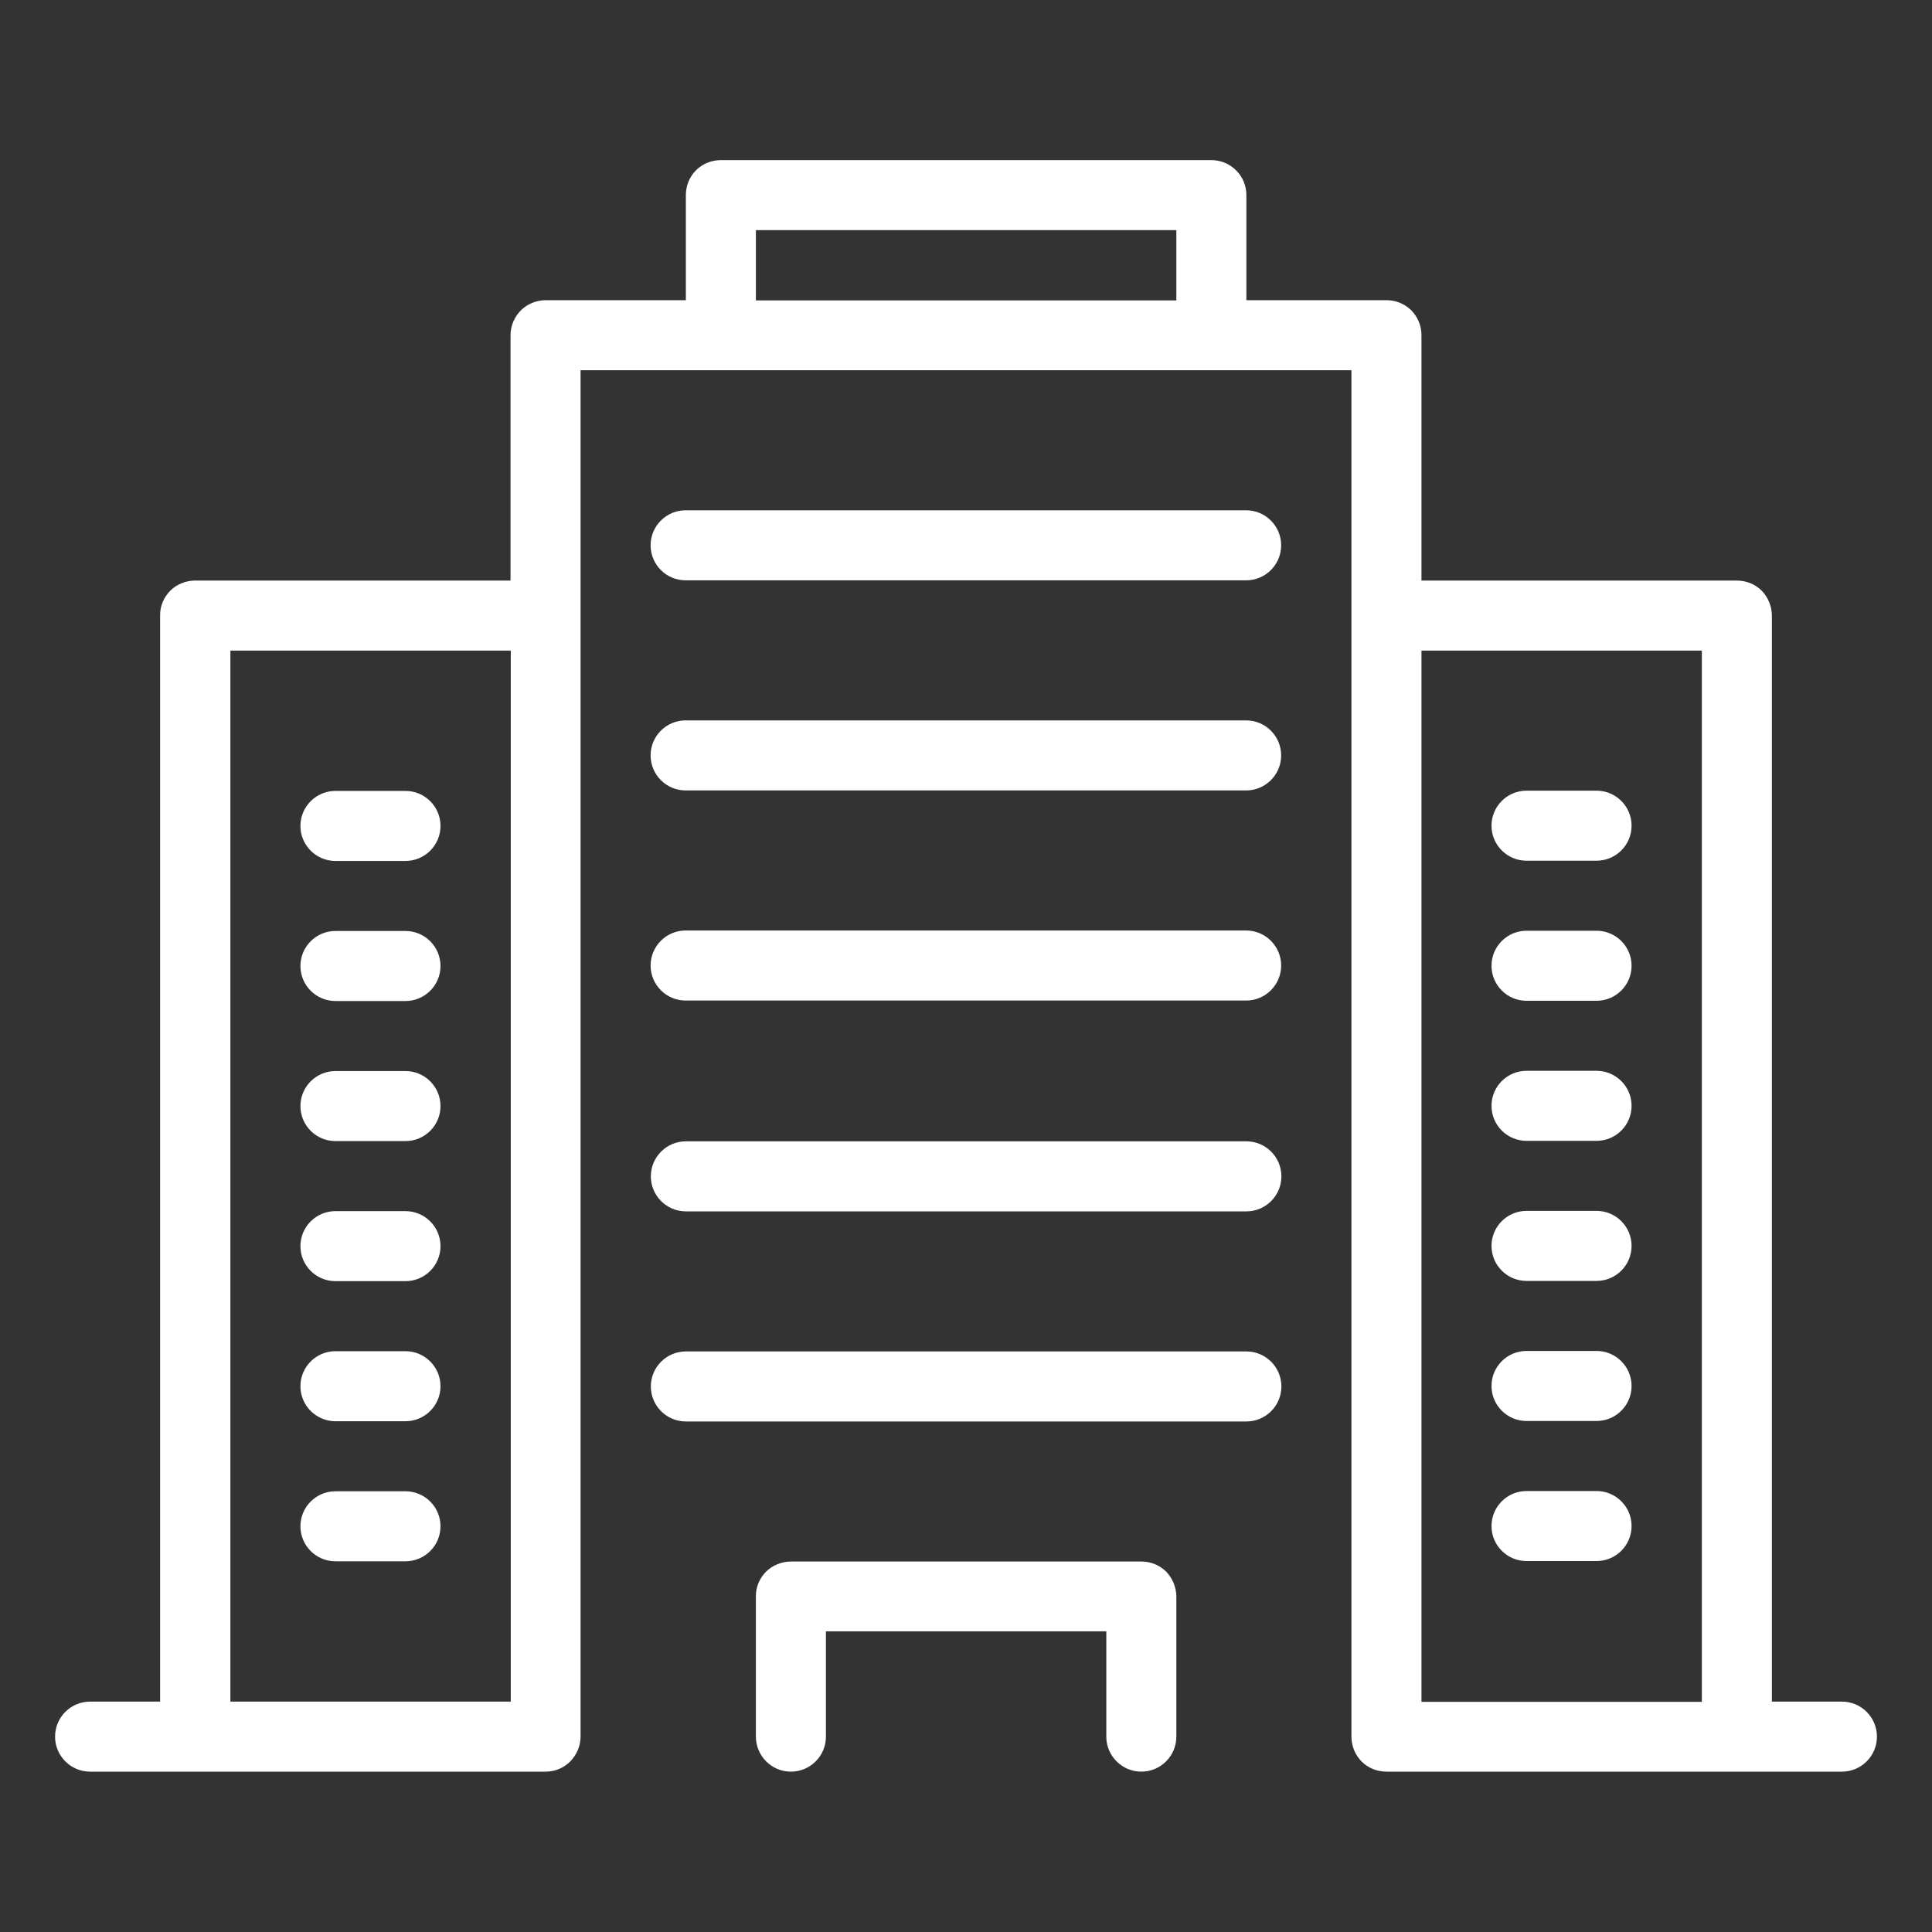 <?xml version="1.0" encoding="UTF-8"?>
<svg xmlns="http://www.w3.org/2000/svg" id="Layer_2" data-name="Layer 2" viewBox="0 0 80 80">
  <rect x="0" y="0" width="80" height="80" fill="#333333" stroke="none"/>
  <defs>
    <style>
      .cls-1 {
        fill: #fff;
      }
    </style>
  </defs>
  <path class="cls-1" d="m47.26,64.66h-14.51c-.38,0-.76.15-1.03.42-.27.27-.43.65-.42,1.03v5.8c0,.8.65,1.45,1.45,1.45s1.45-.65,1.45-1.45v-4.36h11.61v4.36c0,.8.65,1.45,1.45,1.45s1.45-.65,1.45-1.45v-5.8c0-.38-.16-.76-.42-1.03-.27-.27-.64-.42-1.02-.42ZM35.65,6.63h-5.8c-.38,0-.76.15-1.03.42-.27.27-.42.64-.42,1.03v4.35h-5.8c-.38,0-.76.15-1.03.42-.27.27-.43.64-.43,1.03v10.16h-13.06c-.38,0-.76.15-1.03.42-.27.27-.43.65-.42,1.03v44.97h-2.9c-.8,0-1.45.65-1.45,1.45s.65,1.45,1.45,1.45h18.86c.39,0,.75-.15,1.02-.42.27-.28.43-.64.43-1.03V15.33h31.92v56.58c0,.39.15.75.42,1.03.27.27.64.42,1.03.42h18.86c.8,0,1.45-.65,1.45-1.45s-.65-1.45-1.45-1.45h0s-2.9,0-2.9,0V25.49c0-.38-.16-.76-.42-1.03-.27-.27-.64-.42-1.03-.42h-13.06v-10.16c0-.39-.15-.75-.42-1.03-.28-.27-.64-.42-1.03-.42h-5.8v-4.35c0-.38-.15-.76-.43-1.03-.27-.27-.64-.42-1.02-.42h-5.8m-23.21,63.83h-11.61V26.94h11.61v43.53ZM48.71,12.44h-17.41v-2.91h17.41v2.91Zm21.76,58.03h-11.61V26.94h11.61v43.52Zm-18.86-14.51h-23.21c-.8,0-1.45.65-1.45,1.45s.65,1.45,1.45,1.45h23.21c.8,0,1.45-.65,1.45-1.45s-.65-1.45-1.45-1.45Zm0-8.7h-23.21c-.8,0-1.45.65-1.45,1.45s.65,1.45,1.45,1.45h23.21c.8,0,1.45-.65,1.45-1.45s-.65-1.45-1.45-1.45Zm-37.72-11.61h2.9c.8,0,1.45-.65,1.45-1.45s-.65-1.45-1.45-1.45h-2.9c-.8,0-1.45.65-1.45,1.45s.65,1.45,1.45,1.45Zm0,5.8h2.9c.8,0,1.45-.65,1.45-1.45s-.65-1.45-1.45-1.45h-2.9c-.8,0-1.45.65-1.45,1.45s.65,1.45,1.45,1.45Zm2.9,2.9h-2.9c-.8,0-1.45.65-1.45,1.45s.65,1.45,1.45,1.45h2.9c.8,0,1.45-.65,1.45-1.45s-.65-1.45-1.45-1.45Zm-2.9,8.7h2.9c.8,0,1.45-.65,1.45-1.45s-.65-1.45-1.45-1.45h-2.9c-.8,0-1.45.65-1.45,1.45s.65,1.45,1.45,1.45Zm2.9,2.9h-2.9c-.8,0-1.45.65-1.45,1.45s.65,1.45,1.45,1.45h2.9c.8,0,1.45-.65,1.45-1.45s-.65-1.45-1.45-1.45Zm0,5.8h-2.9c-.8,0-1.45.65-1.45,1.45s.65,1.45,1.45,1.45h2.9c.8,0,1.45-.65,1.45-1.45s-.65-1.45-1.45-1.45Zm46.42-26.11h2.9c.8,0,1.45-.65,1.45-1.45s-.65-1.45-1.45-1.45h-2.9c-.8,0-1.45.65-1.45,1.45s.65,1.45,1.45,1.45Zm0,5.8h2.9c.8,0,1.45-.65,1.45-1.45s-.65-1.45-1.45-1.45h-2.9c-.8,0-1.45.65-1.45,1.45s.65,1.45,1.45,1.45Zm0,5.8h2.9c.8,0,1.45-.65,1.45-1.45s-.65-1.45-1.45-1.45h-2.9c-.8,0-1.45.65-1.45,1.45s.65,1.45,1.45,1.45Zm0,5.8h2.9c.8,0,1.45-.65,1.45-1.45s-.65-1.45-1.45-1.45h-2.9c-.8,0-1.45.65-1.45,1.45s.65,1.45,1.45,1.45Zm2.9,2.9h-2.9c-.8,0-1.45.65-1.45,1.45s.65,1.45,1.45,1.45h2.9c.8,0,1.45-.65,1.45-1.45s-.65-1.45-1.45-1.45Zm0,5.8h-2.9c-.8,0-1.45.65-1.45,1.45s.65,1.45,1.45,1.45h2.9c.8,0,1.45-.65,1.45-1.45s-.65-1.45-1.45-1.45Zm-37.72-23.21c-.8,0-1.45.65-1.45,1.45s.65,1.45,1.45,1.45h23.21c.8,0,1.45-.65,1.45-1.45s-.65-1.45-1.45-1.45h-23.21Zm23.21-8.7h-23.21c-.8,0-1.45.65-1.45,1.45s.65,1.45,1.45,1.45h23.21c.8,0,1.45-.65,1.45-1.45s-.65-1.45-1.45-1.45Zm0-8.7h-23.21c-.8,0-1.45.65-1.45,1.45s.65,1.45,1.45,1.45h23.21c.8,0,1.45-.65,1.45-1.45s-.65-1.45-1.45-1.45Z"></path>
</svg>
